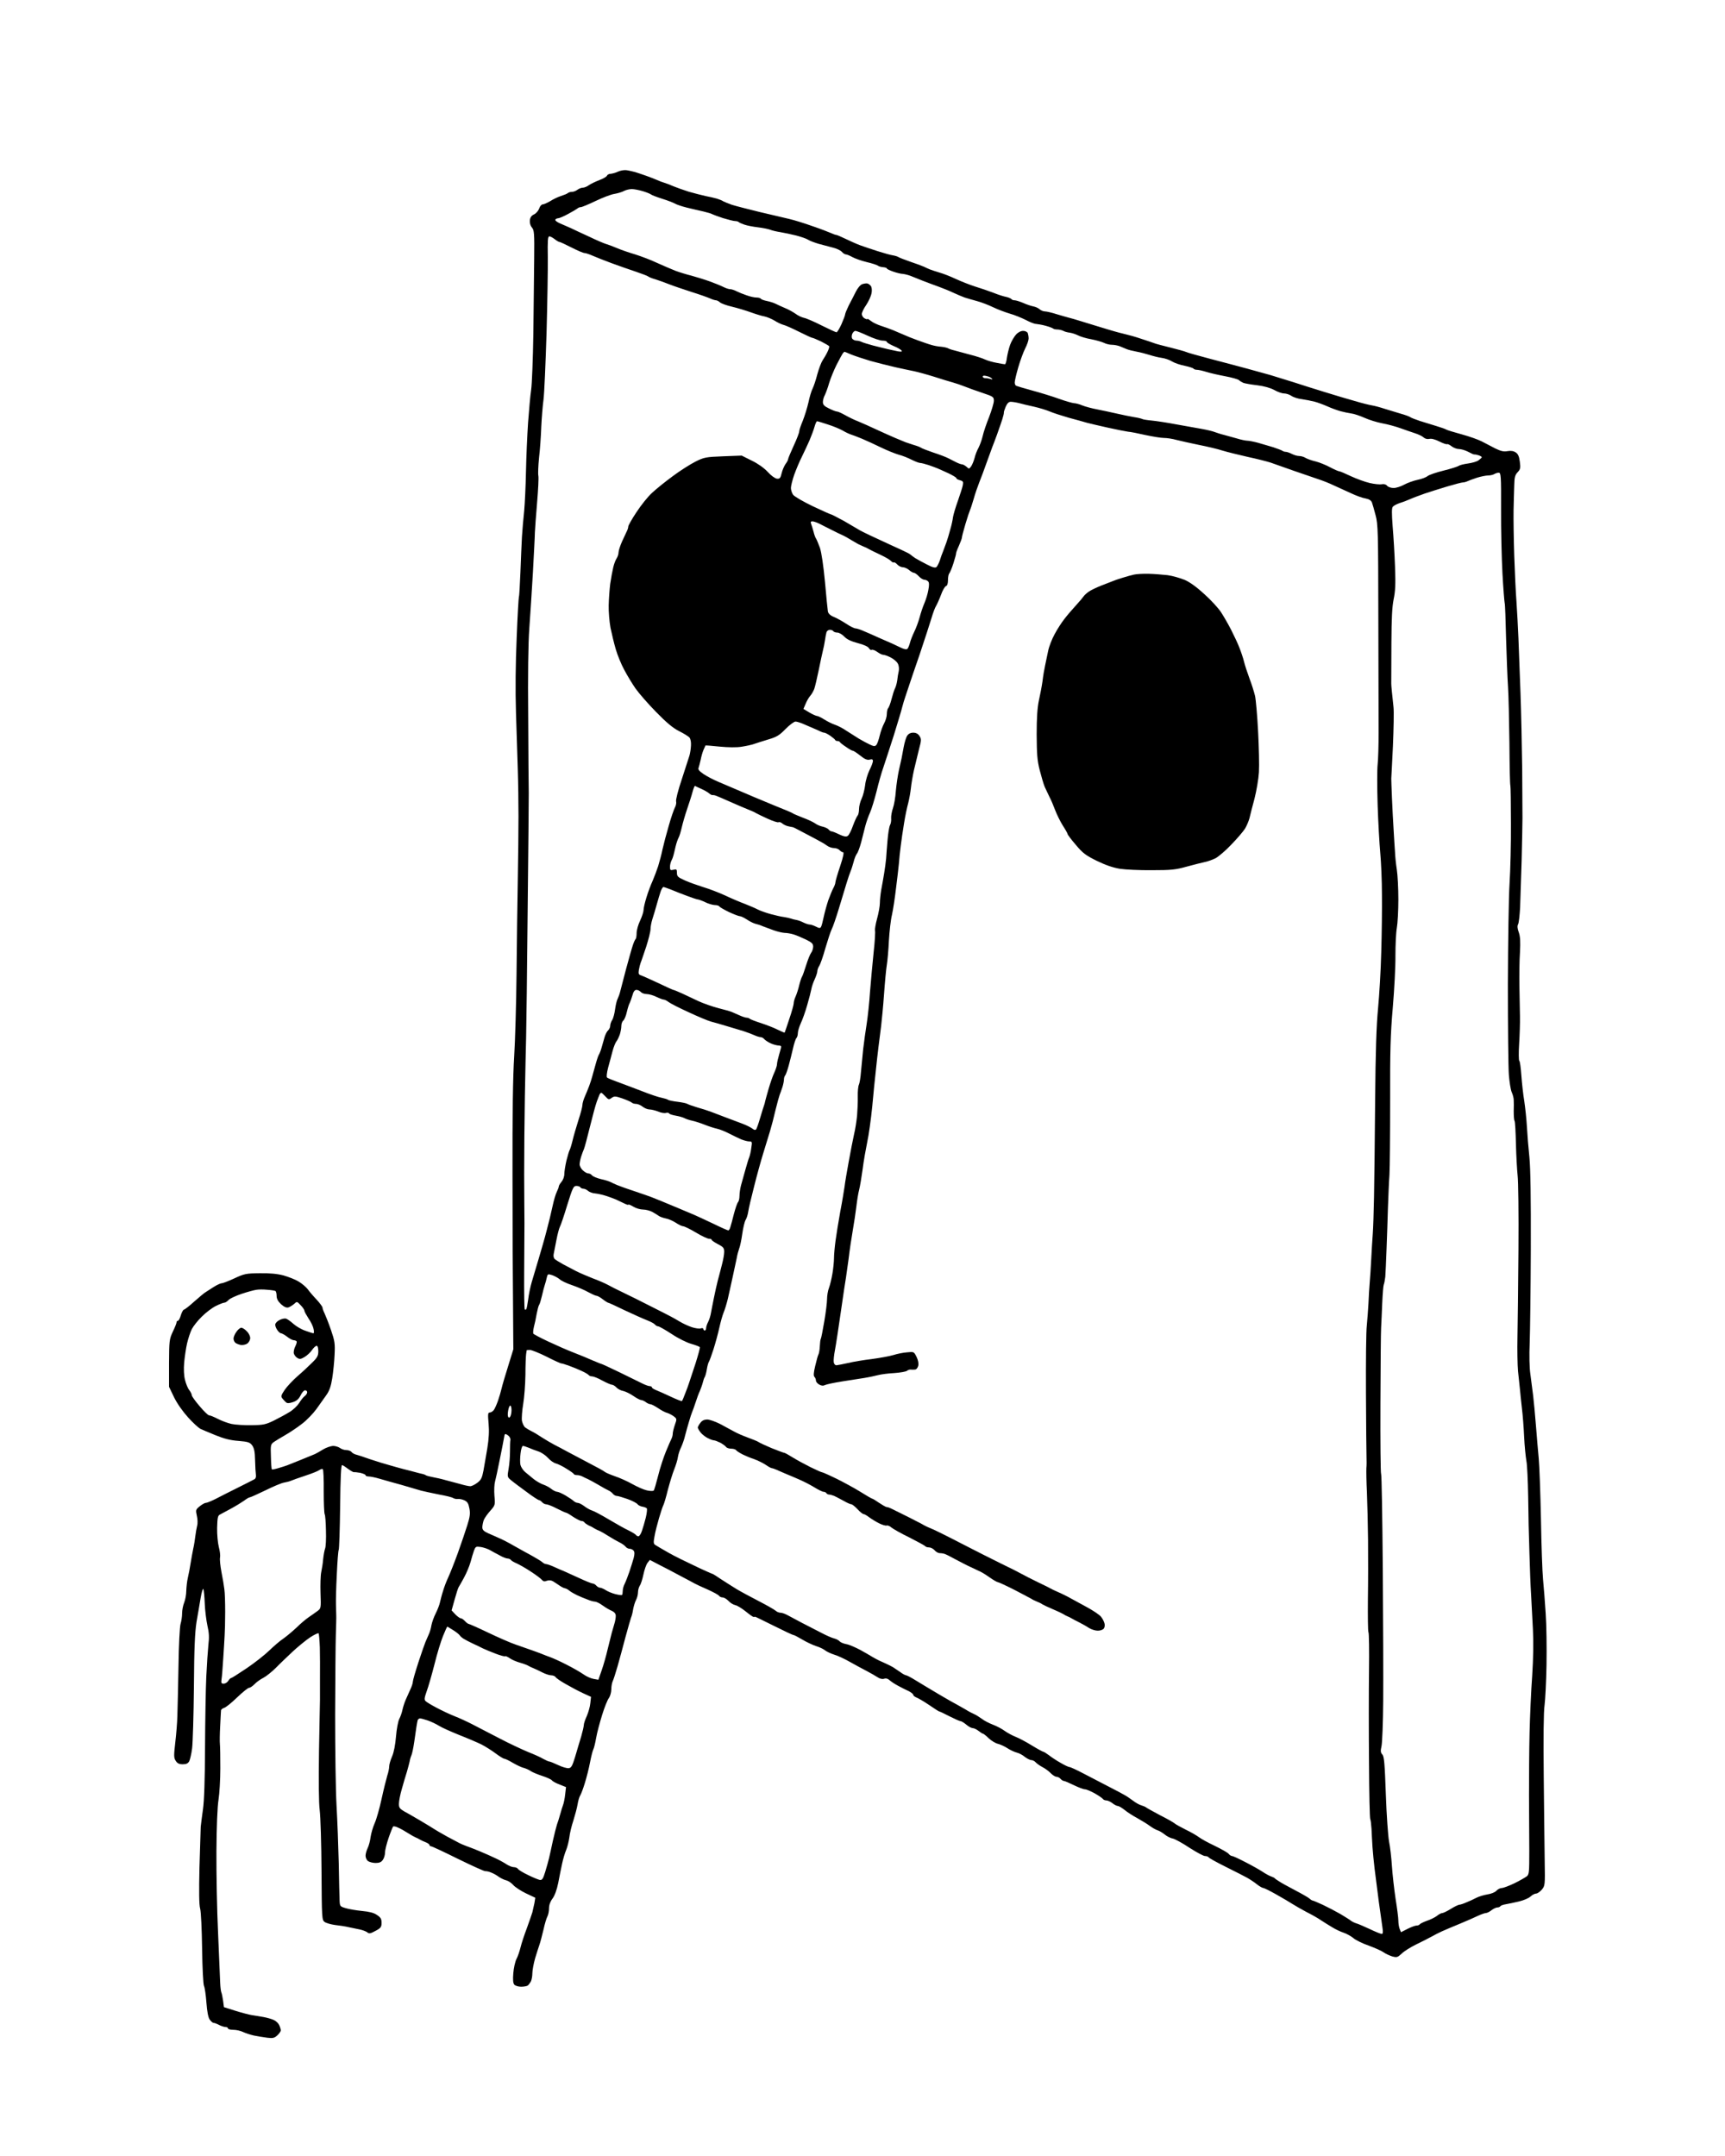 <?xml version="1.0" standalone="no"?>
<!DOCTYPE svg PUBLIC "-//W3C//DTD SVG 20010904//EN"
 "http://www.w3.org/TR/2001/REC-SVG-20010904/DTD/svg10.dtd">
<svg version="1.0" xmlns="http://www.w3.org/2000/svg"
 width="1241pt" height="1551pt" viewBox="0 0 1241 1551"
 preserveAspectRatio="xMidYMid meet">
<g transform="translate(0,1551) scale(0.1,-0.1)"
fill="#000000" stroke="none">
<g>
<path d="M4505 14286 c-16 2 -43 -3 -60 -11 -16 -8 -40 -14 -51 -15 -12 0 -24
-6 -27 -13 -3 -8 -27 -22 -54 -32 -26 -10 -60 -26 -75 -36 -14 -11 -35 -19
-45 -19 -11 0 -28 -7 -39 -15 -10 -8 -28 -15 -39 -15 -12 0 -25 -4 -30 -9 -6
-5 -28 -14 -50 -21 -22 -7 -57 -24 -77 -37 -21 -12 -45 -23 -53 -23 -9 0 -21
-13 -26 -30 -6 -16 -23 -36 -37 -42 -19 -9 -28 -22 -30 -43 -2 -19 4 -39 15
-52 16 -18 18 -41 16 -224 -1 -112 -4 -355 -6 -539 -3 -184 -10 -366 -16 -405
-6 -38 -15 -144 -22 -235 -6 -91 -13 -248 -15 -350 -2 -102 -8 -230 -13 -285
-6 -55 -13 -138 -16 -185 -2 -47 -8 -161 -11 -255 -4 -93 -8 -173 -11 -178 -2
-4 -10 -136 -16 -295 -8 -181 -10 -379 -5 -537 4 -137 10 -322 13 -410 3 -88
5 -239 5 -335 0 -96 -2 -303 -5 -460 -3 -157 -7 -460 -9 -675 -2 -214 -10
-482 -17 -595 -9 -139 -13 -414 -12 -855 0 -357 2 -785 4 -950 l2 -300 -37
-120 c-21 -66 -42 -138 -47 -160 -5 -22 -17 -63 -27 -92 -10 -28 -24 -59 -31
-67 -8 -9 -20 -16 -28 -16 -13 0 -14 -13 -8 -79 5 -55 2 -108 -9 -177 -9 -55
-22 -127 -28 -162 -10 -52 -17 -67 -44 -87 -18 -14 -41 -25 -51 -25 -10 0 -43
7 -73 16 -30 8 -77 21 -105 28 -27 8 -68 17 -90 21 -22 4 -44 10 -50 13 -5 4
-14 7 -20 9 -5 1 -19 4 -30 7 -11 3 -38 10 -60 16 -22 6 -47 12 -55 14 -8 2
-49 13 -90 25 -41 11 -109 32 -150 46 -41 15 -85 29 -97 32 -12 3 -28 11 -34
19 -6 8 -23 14 -38 14 -14 0 -35 7 -45 15 -11 8 -34 15 -50 15 -17 -1 -49 -12
-71 -25 -22 -14 -49 -29 -60 -34 -11 -5 -56 -23 -100 -41 -44 -18 -89 -36
-100 -40 -11 -4 -39 -13 -63 -20 -23 -7 -44 -11 -46 -9 -3 2 -6 44 -7 92 -3
82 -2 88 21 105 13 9 51 32 84 51 33 19 87 55 120 81 33 25 79 73 103 106 23
32 55 78 71 100 22 31 33 63 42 120 7 44 15 120 17 170 4 81 1 99 -26 178 -17
49 -38 102 -46 119 -8 16 -15 35 -15 42 0 6 -19 32 -42 57 -24 25 -53 59 -65
76 -13 16 -42 41 -66 55 -23 14 -72 33 -107 43 -45 12 -98 17 -171 16 -100 -1
-112 -4 -183 -37 -41 -19 -82 -35 -91 -35 -8 0 -34 -12 -58 -27 -23 -15 -50
-32 -59 -38 -9 -5 -46 -36 -81 -67 -35 -32 -69 -58 -74 -58 -5 0 -15 -18 -22
-40 -6 -22 -16 -40 -21 -40 -6 0 -10 -5 -10 -12 0 -6 -12 -36 -27 -67 -25 -54
-26 -63 -27 -226 l0 -170 36 -75 c22 -45 63 -103 101 -145 35 -39 75 -75 88
-82 13 -6 62 -27 109 -46 61 -25 108 -37 165 -41 70 -6 82 -10 99 -32 14 -20
20 -45 21 -107 1 -45 4 -93 6 -106 2 -14 -2 -27 -11 -31 -8 -5 -62 -32 -120
-61 -58 -29 -130 -65 -160 -81 -30 -15 -62 -28 -70 -28 -8 0 -28 -12 -44 -25
-28 -23 -29 -26 -20 -67 6 -24 7 -57 2 -73 -4 -17 -10 -50 -13 -75 -3 -25 -9
-65 -15 -90 -5 -25 -14 -72 -19 -105 -5 -33 -14 -80 -20 -105 -6 -25 -10 -67
-11 -93 0 -26 -7 -64 -15 -84 -8 -19 -15 -54 -15 -77 0 -23 -5 -57 -11 -76 -6
-20 -13 -152 -15 -305 -3 -148 -6 -308 -8 -355 -1 -47 -8 -134 -15 -193 -11
-96 -11 -110 3 -132 12 -19 25 -25 51 -25 25 0 37 6 46 21 6 12 16 54 21 93 5
39 11 238 13 441 2 288 7 392 19 470 10 55 23 134 30 175 7 41 16 68 19 60 4
-8 8 -55 10 -105 2 -49 11 -120 19 -157 12 -52 14 -85 7 -140 -4 -40 -11 -143
-15 -228 -4 -85 -8 -315 -9 -510 -1 -231 -6 -386 -15 -445 -7 -49 -14 -106
-16 -125 -1 -19 -5 -150 -9 -291 -4 -175 -3 -270 5 -298 6 -22 12 -151 14
-289 2 -143 8 -257 14 -268 5 -10 13 -64 17 -119 5 -66 13 -107 24 -122 9 -12
21 -23 27 -23 7 0 25 -7 40 -15 16 -8 37 -15 47 -15 9 0 17 -4 17 -10 0 -5 17
-10 38 -10 22 0 52 -7 69 -15 17 -8 52 -20 79 -26 27 -5 71 -13 97 -16 41 -5
51 -2 72 17 14 13 25 29 25 36 0 7 -5 24 -11 37 -6 14 -23 30 -38 37 -14 7
-48 17 -76 22 -27 5 -66 11 -85 14 -19 3 -72 17 -117 31 l-82 26 -6 46 c-4 25
-9 53 -13 61 -3 8 -7 38 -8 67 -1 29 -8 188 -15 355 -8 167 -13 434 -12 593 1
173 7 322 15 370 7 44 13 145 13 225 0 80 -1 159 -3 175 -2 17 -1 75 2 130 3
55 5 105 6 112 0 6 10 15 23 19 12 3 54 37 93 75 40 38 78 69 86 69 8 0 25 12
39 26 13 14 42 35 64 46 21 11 62 44 90 72 27 28 82 80 120 116 39 36 95 82
125 102 30 20 58 33 62 30 3 -4 7 -50 9 -102 1 -52 2 -151 1 -220 0 -69 0
-138 0 -155 -1 -16 -3 -183 -7 -370 -3 -220 -2 -370 5 -425 6 -47 12 -243 13
-437 2 -339 3 -353 22 -367 11 -8 45 -18 75 -22 30 -3 75 -10 100 -16 25 -5
62 -13 82 -17 21 -5 44 -14 52 -21 12 -10 23 -7 58 12 38 20 43 28 43 58 0 28
-6 38 -33 56 -22 16 -56 24 -108 29 -41 4 -94 13 -117 20 -41 12 -42 14 -44
56 -1 24 -4 145 -6 269 -3 124 -10 311 -16 415 -6 105 -10 397 -10 650 1 253
3 512 5 575 2 63 4 127 3 143 0 15 -1 48 -2 75 -1 26 1 123 6 216 4 92 10 173
14 179 3 5 8 145 10 311 2 211 7 300 14 298 6 -1 26 -14 44 -28 18 -13 37 -24
41 -23 5 1 26 -1 47 -5 20 -5 37 -12 37 -17 0 -5 10 -9 23 -9 12 0 47 -7 77
-16 30 -9 102 -29 160 -45 58 -17 121 -35 140 -41 19 -5 76 -17 125 -27 50 -9
97 -20 105 -26 8 -5 23 -8 33 -7 10 2 31 -2 47 -9 23 -11 30 -22 37 -59 7 -36
4 -60 -15 -120 -13 -41 -43 -131 -68 -200 -25 -69 -56 -147 -69 -175 -13 -27
-30 -72 -38 -100 -9 -27 -18 -64 -22 -81 -3 -16 -17 -52 -30 -78 -14 -27 -27
-65 -31 -85 -3 -20 -11 -49 -19 -66 -7 -16 -18 -41 -24 -55 -6 -14 -29 -80
-51 -147 -22 -68 -40 -130 -40 -140 0 -9 -8 -35 -19 -57 -10 -23 -25 -57 -34
-76 -8 -19 -18 -51 -22 -70 -4 -19 -14 -48 -23 -65 -8 -16 -19 -73 -23 -125
-5 -59 -15 -113 -28 -143 -12 -27 -21 -59 -21 -72 0 -14 -6 -44 -14 -67 -7
-24 -26 -99 -41 -168 -15 -69 -37 -147 -50 -175 -12 -27 -25 -72 -29 -99 -3
-27 -13 -63 -21 -79 -8 -17 -15 -41 -15 -55 0 -14 8 -31 17 -38 10 -7 35 -14
55 -14 27 0 41 6 52 22 9 12 16 36 16 53 0 18 12 65 26 106 14 41 29 77 32 81
4 4 21 0 37 -8 17 -7 48 -25 70 -39 22 -14 47 -28 55 -31 8 -3 22 -10 30 -15
8 -5 27 -14 43 -20 15 -6 27 -15 27 -20 0 -5 5 -9 11 -9 7 0 94 -41 195 -91
100 -49 188 -89 196 -88 7 1 26 -3 42 -10 16 -6 41 -20 55 -31 15 -10 39 -22
54 -25 15 -4 37 -19 50 -34 12 -14 53 -41 90 -59 l68 -32 -6 -38 c-4 -20 -11
-50 -15 -67 -5 -16 -23 -68 -40 -115 -18 -47 -38 -108 -45 -137 -7 -28 -20
-67 -30 -85 -9 -18 -19 -63 -22 -100 -4 -47 -2 -72 7 -83 7 -8 28 -15 49 -15
20 0 41 4 47 8 6 4 16 17 23 29 6 12 11 39 11 60 0 20 9 69 20 108 12 38 26
84 32 100 6 17 18 64 28 105 9 42 22 85 29 97 6 12 11 38 11 58 0 23 9 48 25
69 15 20 31 62 41 112 8 43 21 106 28 139 7 33 20 77 29 98 9 21 19 62 23 90
3 29 16 84 29 122 12 39 26 90 30 115 4 25 12 54 19 65 7 11 22 52 34 91 12
39 29 105 37 148 8 42 19 85 24 94 5 10 14 47 20 82 6 36 26 110 43 165 17 55
39 110 49 122 9 13 17 41 17 62 0 22 5 48 10 58 5 10 21 59 35 108 14 50 40
144 57 210 18 66 36 129 40 140 5 11 12 38 15 60 4 21 13 52 21 67 8 15 14 40
14 55 0 16 6 37 13 48 8 11 19 47 26 80 7 34 20 71 29 83 l17 22 65 -34 c36
-18 105 -54 153 -80 48 -25 96 -51 105 -56 9 -5 51 -25 93 -43 42 -19 79 -39
83 -46 4 -6 15 -11 25 -11 10 0 28 -11 41 -24 12 -14 35 -28 49 -31 15 -3 49
-24 75 -45 27 -22 52 -40 57 -40 5 0 10 0 12 1 1 1 61 -29 134 -65 72 -36 135
-66 141 -66 5 0 34 -15 64 -33 30 -18 75 -39 99 -47 24 -7 53 -21 64 -30 11
-9 40 -23 65 -31 25 -7 77 -31 115 -53 39 -22 93 -51 120 -65 28 -15 62 -34
77 -44 17 -12 35 -16 48 -12 14 5 28 1 42 -12 11 -10 39 -28 62 -40 22 -12 56
-29 74 -37 17 -9 32 -21 32 -26 0 -6 11 -15 24 -20 13 -5 54 -29 91 -54 36
-25 69 -46 72 -46 4 0 37 -16 74 -35 38 -19 73 -35 80 -35 6 0 24 -11 41 -25
16 -14 37 -25 46 -25 9 0 28 -9 42 -20 14 -11 28 -20 32 -20 4 0 23 -15 42
-34 20 -18 50 -36 66 -39 16 -4 47 -18 67 -31 21 -14 52 -28 68 -32 17 -4 43
-18 58 -31 16 -12 37 -23 47 -23 9 0 23 -7 31 -16 7 -8 29 -24 48 -34 20 -10
47 -30 60 -44 14 -14 32 -26 42 -26 9 0 22 -7 29 -15 7 -8 18 -15 24 -15 6 0
38 -14 71 -30 33 -16 69 -30 80 -30 11 0 43 -14 72 -30 28 -16 54 -34 58 -40
3 -5 14 -10 24 -10 10 0 30 -9 44 -20 14 -11 31 -20 39 -20 7 0 29 -13 48 -28
19 -16 61 -43 93 -60 32 -18 73 -43 90 -56 18 -13 42 -27 55 -31 12 -3 34 -17
50 -29 15 -13 41 -27 59 -30 17 -4 72 -34 121 -67 50 -32 100 -59 111 -59 11
0 22 -4 26 -9 3 -6 58 -36 122 -68 64 -32 133 -67 153 -78 20 -11 52 -32 72
-48 19 -15 40 -27 47 -27 6 0 48 -21 94 -47 45 -25 98 -57 117 -69 19 -12 64
-38 100 -57 36 -18 82 -44 102 -58 20 -13 56 -36 80 -50 24 -15 61 -33 83 -40
22 -7 54 -25 71 -39 16 -14 66 -39 110 -54 43 -16 92 -37 107 -48 15 -11 44
-24 63 -30 33 -9 39 -7 68 20 17 17 65 47 106 67 41 20 91 45 110 56 19 11 53
28 75 38 22 10 81 35 130 55 50 21 108 46 130 57 22 10 47 19 55 19 8 0 26 9
40 20 14 11 33 20 42 20 9 0 19 4 22 9 3 5 20 11 38 14 18 3 61 12 95 20 34 8
72 24 84 36 13 12 31 21 40 21 9 0 28 13 41 28 23 28 24 32 21 203 -1 96 -5
372 -7 614 -3 271 -1 467 6 510 5 39 12 169 14 290 2 121 0 288 -6 370 -5 83
-14 193 -19 245 -5 52 -12 248 -15 435 -4 187 -11 383 -16 435 -5 52 -14 158
-20 235 -6 77 -15 174 -20 215 -5 41 -14 111 -20 155 -7 47 -9 139 -5 225 3
80 7 386 8 680 1 361 -2 574 -10 655 -7 66 -15 165 -18 220 -3 55 -12 138 -19
185 -8 47 -17 130 -21 185 -4 55 -10 102 -15 105 -4 3 -5 57 -1 120 4 63 7
153 6 200 -1 47 -3 146 -4 220 -1 74 0 182 4 240 4 79 2 115 -9 145 -10 27
-11 46 -4 58 5 10 11 64 14 120 2 56 7 208 11 337 3 129 6 267 6 305 0 39 -1
198 -2 355 -2 157 -7 400 -12 540 -5 140 -12 320 -15 400 -3 80 -10 197 -14
260 -5 63 -12 212 -16 330 -4 118 -6 267 -5 330 1 63 4 145 5 182 1 54 6 72
24 91 20 21 22 31 16 76 -5 39 -13 56 -30 67 -15 10 -34 13 -58 9 -27 -5 -47
-1 -88 19 -29 15 -73 38 -98 51 -25 13 -90 36 -145 51 -55 15 -104 30 -110 34
-5 4 -37 15 -70 25 -33 10 -87 27 -120 37 -33 11 -64 23 -70 28 -5 4 -37 16
-70 25 -33 10 -85 26 -115 35 -30 10 -71 21 -90 24 -19 3 -75 17 -125 32 -49
14 -146 42 -215 64 -69 21 -170 53 -225 71 -55 17 -129 40 -165 51 -36 10
-112 31 -170 47 -58 16 -177 47 -264 70 -87 23 -166 45 -175 50 -9 4 -59 18
-111 31 -52 13 -104 26 -115 31 -11 4 -54 19 -95 32 -41 14 -91 28 -110 32
-19 4 -80 20 -135 37 -55 17 -136 41 -180 55 -44 14 -87 26 -96 28 -9 2 -46
13 -84 24 -37 12 -76 21 -88 21 -11 0 -28 7 -37 15 -10 9 -30 18 -46 21 -16 3
-49 14 -73 25 -24 10 -52 19 -62 19 -10 0 -20 4 -23 9 -3 4 -19 11 -36 15 -17
3 -59 16 -93 30 -34 13 -93 33 -132 45 -38 12 -101 37 -140 55 -38 18 -90 38
-115 45 -25 7 -56 18 -70 23 -14 6 -33 14 -42 19 -10 5 -53 21 -95 35 -43 15
-82 30 -88 34 -5 4 -23 10 -40 13 -16 2 -66 16 -110 30 -44 14 -100 33 -125
42 -25 9 -72 30 -105 46 -33 16 -64 29 -68 29 -5 0 -23 6 -40 14 -18 8 -78 31
-134 50 -56 20 -130 43 -165 51 -35 8 -130 31 -213 50 -82 20 -172 43 -200 52
-27 10 -55 21 -62 25 -6 5 -26 13 -45 19 -18 5 -55 14 -83 19 -27 6 -81 20
-120 31 -38 12 -88 30 -110 39 -22 10 -51 21 -65 25 -14 4 -38 13 -55 21 -16
7 -50 20 -75 29 -25 9 -61 21 -80 27 -19 5 -48 12 -65 14z m40 -136 c17 0 52
-7 79 -15 27 -8 54 -19 60 -24 6 -5 43 -19 81 -31 39 -12 79 -28 90 -34 11 -7
49 -20 85 -29 36 -9 90 -21 120 -28 30 -7 60 -16 65 -20 6 -3 40 -16 77 -28
37 -11 76 -21 86 -21 10 0 22 -3 26 -7 3 -4 22 -12 42 -19 20 -7 63 -15 97
-19 34 -4 73 -12 87 -17 14 -6 48 -14 75 -18 28 -5 78 -15 113 -24 34 -9 73
-22 85 -30 12 -8 47 -21 77 -30 30 -8 76 -20 102 -27 26 -6 55 -20 64 -30 9
-11 23 -19 30 -19 7 0 28 -9 46 -19 18 -10 65 -27 103 -36 39 -9 75 -21 81
-26 6 -5 23 -10 38 -11 14 -1 26 -5 26 -9 0 -4 21 -14 47 -23 26 -9 56 -16 67
-16 12 -1 37 -7 56 -14 19 -8 60 -24 90 -36 30 -12 80 -30 110 -41 30 -11 78
-30 105 -43 28 -13 66 -29 85 -36 19 -6 60 -18 90 -26 30 -8 82 -28 115 -44
33 -16 87 -36 120 -46 33 -9 84 -30 114 -45 30 -16 63 -29 75 -29 12 -1 42 -6
68 -13 26 -7 50 -16 54 -20 4 -4 18 -7 31 -7 14 0 33 -5 43 -10 10 -6 31 -11
47 -13 15 -2 42 -11 58 -19 17 -9 59 -22 95 -28 36 -7 77 -19 92 -26 15 -8 41
-14 57 -14 17 0 43 -5 58 -11 15 -6 37 -15 48 -20 11 -5 43 -13 70 -18 28 -5
70 -16 95 -24 25 -8 64 -18 87 -21 24 -3 58 -15 75 -26 18 -11 59 -25 91 -31
32 -7 60 -16 63 -20 3 -5 14 -9 26 -9 11 0 41 -7 67 -15 25 -8 86 -22 134 -31
49 -9 94 -22 100 -28 7 -7 21 -15 32 -20 11 -4 55 -12 99 -17 50 -6 95 -19
123 -34 24 -14 56 -25 71 -25 15 0 39 -8 52 -17 14 -10 47 -21 75 -24 27 -4
69 -12 92 -18 23 -6 66 -22 95 -35 29 -13 71 -28 93 -34 22 -6 56 -13 76 -16
20 -2 63 -17 95 -31 33 -15 91 -33 129 -40 39 -7 97 -23 130 -35 33 -12 80
-28 104 -36 25 -8 53 -21 62 -30 11 -10 27 -14 42 -11 14 4 41 -3 71 -18 27
-14 52 -22 56 -20 4 3 19 -4 33 -15 14 -11 38 -20 54 -20 15 0 45 -9 66 -20
20 -11 40 -20 44 -19 5 1 18 -2 31 -6 12 -4 22 -10 22 -14 0 -3 -11 -13 -23
-22 -12 -9 -47 -19 -77 -23 -30 -4 -60 -12 -66 -17 -7 -5 -56 -21 -109 -34
-53 -13 -105 -31 -114 -39 -9 -8 -41 -21 -71 -27 -30 -6 -74 -22 -98 -35 -23
-13 -58 -24 -76 -24 -19 0 -39 7 -47 16 -8 10 -22 14 -38 11 -14 -3 -54 1 -88
9 -34 8 -94 30 -135 49 -40 19 -77 35 -83 35 -6 0 -36 13 -66 29 -30 16 -76
35 -104 42 -27 6 -60 18 -72 25 -12 8 -33 14 -47 14 -13 0 -37 7 -52 15 -16 8
-36 15 -44 15 -9 0 -20 4 -25 8 -6 4 -35 15 -65 25 -30 9 -79 23 -109 32 -30
8 -65 15 -77 15 -12 0 -46 7 -75 16 -30 8 -72 20 -94 26 -22 5 -51 15 -65 20
-14 6 -56 16 -95 23 -38 7 -122 22 -185 33 -63 12 -142 24 -174 27 -33 3 -64
8 -68 11 -5 3 -33 10 -61 14 -29 5 -83 16 -122 25 -38 9 -101 22 -140 30 -38
7 -87 20 -109 29 -21 9 -48 16 -60 16 -11 1 -59 14 -106 31 -47 17 -134 44
-194 60 -59 16 -112 32 -117 35 -5 3 -9 13 -9 23 0 11 11 59 25 107 14 49 37
111 50 137 14 27 25 59 25 72 0 13 -3 30 -6 39 -4 9 -18 16 -33 16 -17 0 -37
-10 -52 -27 -14 -16 -33 -48 -42 -73 -9 -25 -19 -66 -23 -92 -3 -27 -10 -48
-14 -48 -4 0 -31 4 -59 10 -29 5 -67 16 -84 24 -18 9 -68 25 -112 36 -44 12
-94 25 -111 30 -18 4 -37 11 -44 15 -7 4 -29 9 -49 11 -20 1 -52 7 -71 13 -19
5 -64 21 -100 34 -36 13 -81 31 -100 40 -19 8 -53 23 -75 32 -22 9 -61 23 -86
31 -25 8 -58 23 -73 35 -14 11 -26 18 -26 14 0 -3 -9 -1 -20 5 -11 6 -20 20
-20 31 0 11 14 41 32 66 17 26 34 63 38 83 4 23 2 43 -5 53 -6 8 -17 16 -25
18 -8 2 -25 -1 -37 -5 -13 -4 -33 -28 -46 -54 -13 -26 -36 -71 -51 -99 -14
-29 -26 -58 -26 -64 0 -6 -12 -38 -26 -70 -15 -33 -31 -59 -36 -59 -5 0 -53
22 -107 49 -53 27 -111 52 -128 55 -17 4 -44 17 -61 30 -17 12 -51 31 -74 40
-24 10 -54 24 -68 31 -14 7 -42 16 -63 20 -20 4 -40 11 -43 16 -3 5 -17 9 -32
9 -15 0 -47 7 -71 16 -24 8 -56 21 -72 29 -15 8 -36 15 -46 15 -10 0 -31 7
-47 15 -17 9 -62 27 -100 41 -39 14 -98 32 -131 41 -33 8 -85 24 -115 35 -30
12 -91 38 -135 58 -44 21 -114 47 -155 60 -41 12 -100 32 -130 45 -30 13 -66
26 -80 30 -14 4 -68 27 -120 52 -52 24 -113 52 -135 63 -22 10 -57 25 -78 34
-21 9 -35 21 -32 26 3 6 13 10 20 10 8 0 41 14 72 31 32 17 62 35 68 40 5 5
15 9 23 9 8 0 56 20 106 44 50 24 110 47 134 51 24 4 56 13 70 21 15 8 41 14
57 14z m-593 -340 c7 0 24 -9 38 -20 14 -11 29 -20 34 -20 5 0 44 -18 87 -40
43 -22 85 -40 94 -40 9 0 35 -9 58 -19 23 -10 85 -35 137 -54 52 -19 131 -47
174 -61 44 -15 84 -30 90 -35 6 -5 29 -14 51 -20 22 -7 67 -23 100 -36 33 -13
105 -37 160 -55 55 -17 114 -38 132 -46 17 -8 37 -14 44 -14 7 0 20 -7 29 -15
9 -8 47 -22 86 -31 38 -9 98 -27 134 -40 36 -13 81 -27 100 -30 19 -4 52 -18
72 -30 20 -13 48 -26 62 -30 15 -3 66 -26 114 -50 48 -24 91 -44 96 -44 5 0
33 -12 63 -26 29 -15 55 -30 58 -34 3 -4 -3 -23 -12 -41 -9 -19 -25 -46 -35
-61 -10 -15 -27 -60 -38 -100 -10 -40 -26 -87 -34 -103 -9 -17 -22 -62 -30
-100 -9 -39 -27 -97 -40 -130 -14 -33 -26 -68 -26 -77 0 -10 -18 -57 -40 -104
-22 -48 -40 -91 -40 -96 0 -6 -8 -22 -19 -36 -10 -15 -23 -45 -28 -67 -8 -34
-13 -40 -34 -38 -14 2 -42 22 -66 49 -26 28 -71 60 -115 81 l-72 36 -133 -5
c-126 -5 -137 -7 -201 -39 -37 -19 -110 -65 -162 -104 -52 -38 -119 -92 -149
-120 -30 -27 -80 -90 -112 -139 -33 -49 -59 -96 -59 -103 0 -7 -4 -21 -9 -31
-4 -9 -20 -43 -35 -75 -14 -31 -26 -68 -26 -80 0 -12 -6 -31 -13 -42 -8 -11
-19 -40 -25 -65 -6 -25 -16 -79 -22 -120 -5 -41 -10 -111 -11 -155 -1 -44 5
-116 13 -160 9 -44 26 -114 38 -155 12 -41 39 -108 61 -148 21 -40 58 -101 81
-134 24 -34 90 -110 148 -169 75 -77 122 -116 166 -138 34 -17 68 -38 75 -47
7 -9 12 -34 10 -57 -1 -23 -6 -55 -11 -72 -5 -16 -30 -93 -55 -170 -26 -76
-44 -148 -41 -159 3 -11 -1 -31 -9 -45 -7 -14 -28 -73 -44 -131 -17 -58 -37
-134 -45 -170 -7 -36 -22 -90 -31 -120 -10 -30 -28 -78 -40 -106 -13 -28 -33
-81 -44 -118 -12 -38 -21 -78 -21 -91 0 -13 -11 -47 -25 -77 -14 -29 -25 -69
-25 -89 0 -20 -3 -39 -7 -43 -4 -3 -13 -23 -20 -44 -7 -20 -29 -98 -49 -172
-19 -74 -39 -149 -43 -165 -4 -17 -13 -39 -18 -50 -6 -11 -14 -45 -18 -75 -4
-30 -13 -65 -21 -77 -8 -12 -14 -31 -14 -41 0 -11 -7 -25 -14 -32 -8 -6 -20
-28 -26 -48 -6 -20 -16 -55 -22 -77 -6 -22 -15 -44 -19 -50 -4 -5 -15 -37 -24
-70 -9 -33 -20 -73 -25 -90 -4 -16 -14 -46 -21 -65 -7 -19 -21 -53 -31 -76
-10 -22 -18 -50 -18 -62 0 -12 -13 -62 -29 -110 -15 -48 -34 -112 -41 -142 -7
-30 -17 -62 -21 -70 -5 -8 -15 -43 -24 -78 -8 -35 -15 -78 -15 -96 0 -19 -9
-43 -20 -56 -11 -13 -20 -28 -20 -34 0 -6 -7 -23 -14 -38 -8 -15 -22 -62 -31
-105 -9 -43 -28 -121 -42 -173 -13 -52 -40 -144 -58 -205 -18 -60 -41 -136
-50 -168 -9 -31 -21 -87 -25 -123 -5 -36 -11 -68 -14 -71 -3 -4 -8 -4 -11 -1
-3 3 -5 122 -4 264 1 143 2 302 2 354 -1 52 -1 212 -2 355 0 143 2 395 5 560
3 165 7 356 9 425 2 69 7 476 11 905 5 429 8 812 8 850 -1 39 -3 284 -4 545
-3 302 0 535 8 640 7 91 18 273 26 405 7 132 14 260 14 285 1 25 8 122 16 215
8 94 12 180 9 193 -3 13 -1 71 5 130 7 59 14 159 16 222 3 63 10 151 16 195 6
44 15 260 22 480 6 220 10 466 9 548 -2 116 0 147 11 147z m2202 -680 c8 0 48
-16 89 -35 41 -19 89 -35 106 -35 17 0 31 -4 31 -9 0 -5 22 -18 49 -30 28 -11
53 -26 57 -33 5 -8 -2 -9 -27 -5 -19 4 -52 11 -74 16 -22 5 -69 17 -105 26
-36 10 -73 21 -82 26 -10 5 -26 9 -37 9 -10 0 -23 6 -29 13 -6 7 -6 21 -1 35
5 12 15 22 23 22z m-79 -150 c2 0 24 -9 49 -20 25 -10 88 -31 138 -46 51 -14
131 -34 178 -45 47 -10 108 -24 136 -29 28 -6 94 -24 145 -40 52 -17 112 -35
134 -41 22 -6 60 -19 85 -29 25 -10 82 -31 128 -46 78 -26 82 -29 82 -57 0
-16 -16 -68 -34 -116 -19 -47 -40 -108 -46 -136 -6 -27 -20 -65 -30 -85 -11
-19 -24 -53 -29 -75 -6 -22 -17 -49 -25 -60 -14 -19 -15 -19 -33 -2 -11 9 -25
17 -32 17 -7 0 -26 7 -42 15 -16 8 -42 21 -57 29 -15 8 -64 27 -108 41 -43 15
-83 30 -89 35 -5 4 -28 13 -50 19 -22 7 -49 16 -60 20 -11 5 -45 19 -75 31
-30 13 -91 40 -136 61 -45 21 -103 47 -130 58 -27 10 -69 31 -94 45 -25 14
-51 26 -59 26 -8 0 -33 10 -57 22 -34 16 -44 27 -44 46 0 13 6 36 14 50 7 15
22 54 31 87 10 33 34 92 53 130 20 39 40 76 45 83 5 6 11 12 12 12z m1023
-175 c15 -3 32 -11 37 -17 7 -8 4 -9 -8 -4 -10 3 -27 6 -38 6 -10 0 -19 5 -19
11 0 7 10 9 28 4z m173 -185 c12 0 38 -4 58 -9 20 -6 69 -17 109 -26 40 -9 92
-25 115 -35 23 -10 85 -30 137 -45 52 -14 111 -30 130 -36 19 -5 87 -21 150
-35 63 -14 129 -27 145 -29 17 -1 73 -12 125 -24 52 -11 112 -21 133 -21 22 0
62 -6 90 -14 29 -7 102 -24 162 -36 61 -12 137 -30 170 -41 33 -10 114 -30
180 -45 66 -14 140 -33 165 -41 25 -9 101 -36 170 -60 69 -24 148 -51 175 -60
28 -9 77 -28 110 -44 33 -15 89 -41 125 -57 36 -17 82 -34 103 -37 26 -5 41
-14 47 -29 4 -11 16 -52 26 -91 18 -65 19 -119 20 -735 1 -366 2 -739 2 -830
0 -91 -3 -194 -7 -229 -4 -36 -4 -167 0 -291 4 -124 13 -280 19 -346 6 -65 12
-200 12 -299 1 -99 -1 -285 -5 -413 -3 -129 -14 -311 -23 -405 -12 -126 -18
-305 -21 -667 -2 -272 -6 -583 -8 -690 -2 -107 -6 -226 -9 -265 -3 -38 -8
-119 -11 -180 -3 -60 -8 -137 -11 -170 -3 -33 -7 -100 -9 -150 -3 -49 -8 -121
-12 -160 -5 -38 -7 -257 -6 -485 1 -228 3 -435 4 -460 1 -25 1 -61 -1 -80 -1
-19 0 -98 4 -175 3 -77 7 -230 8 -340 1 -110 1 -302 -1 -427 -1 -125 0 -232 4
-238 4 -6 6 -131 4 -278 -2 -147 -2 -445 0 -662 1 -217 5 -399 9 -405 3 -5 7
-37 9 -70 1 -33 5 -91 7 -130 3 -38 9 -108 15 -155 6 -47 19 -152 30 -235 12
-82 24 -169 27 -192 5 -32 3 -43 -6 -43 -7 0 -45 15 -84 34 -39 18 -82 37 -96
41 -14 4 -32 13 -40 19 -8 7 -42 28 -75 48 -33 19 -90 49 -128 67 -37 17 -70
31 -74 31 -3 0 -14 6 -22 14 -9 8 -56 35 -104 60 -49 26 -101 54 -115 64 -15
9 -29 19 -32 23 -3 3 -15 9 -27 13 -12 4 -39 19 -60 33 -21 14 -76 45 -123 69
-46 24 -89 44 -96 44 -6 0 -18 7 -25 16 -7 9 -52 34 -99 57 -47 22 -98 50
-115 63 -16 12 -59 37 -95 54 -36 18 -72 38 -80 45 -8 7 -55 34 -105 59 -49
26 -94 51 -100 56 -5 4 -21 11 -35 15 -14 4 -41 19 -60 34 -19 14 -46 33 -60
40 -14 8 -65 36 -115 61 -49 26 -130 68 -179 93 -49 26 -95 47 -102 47 -7 0
-36 14 -65 31 -29 16 -66 41 -84 55 -17 13 -35 24 -39 24 -4 0 -41 20 -82 45
-40 25 -93 53 -116 62 -24 9 -60 29 -80 43 -20 15 -58 35 -85 45 -26 10 -62
28 -78 41 -17 12 -41 28 -55 34 -14 6 -43 21 -65 35 -22 13 -49 28 -60 34 -11
5 -69 38 -130 74 -60 36 -136 81 -168 101 -32 20 -63 36 -68 36 -6 0 -25 10
-42 23 -18 12 -41 28 -52 35 -11 6 -31 17 -45 23 -14 6 -38 18 -55 25 -16 8
-39 20 -50 27 -11 7 -49 29 -85 49 -36 19 -81 39 -101 42 -21 4 -42 13 -48 20
-7 8 -24 17 -39 21 -15 3 -56 21 -92 40 -36 18 -99 51 -140 72 -41 22 -88 47
-105 56 -16 9 -39 17 -49 17 -11 0 -27 6 -35 14 -9 8 -63 39 -121 69 -58 30
-129 68 -159 86 -29 18 -80 50 -112 71 -32 22 -61 40 -64 40 -3 0 -45 19 -93
41 -48 23 -109 52 -137 66 -27 13 -75 38 -105 56 -31 17 -63 37 -73 43 -16 9
-17 17 -8 65 5 30 20 88 32 129 12 41 26 84 32 95 5 10 20 60 32 110 13 49 33
115 45 145 12 30 25 71 27 90 3 19 13 51 23 70 9 19 23 58 29 85 7 28 20 73
28 100 8 28 18 59 23 70 5 11 16 43 25 70 9 28 22 64 30 80 7 17 17 44 21 60
4 17 10 35 14 40 4 6 11 30 15 55 4 25 11 50 15 55 4 6 19 46 33 90 14 44 33
114 42 155 9 41 23 90 30 107 8 18 22 63 31 100 8 38 25 109 35 158 11 50 24
110 29 135 4 25 13 56 18 70 6 14 16 61 22 105 6 43 17 89 24 100 7 11 16 38
19 60 3 22 22 103 42 180 19 77 49 185 66 240 17 55 39 127 49 160 10 33 28
101 39 150 12 50 26 99 30 110 5 11 13 36 20 56 6 19 11 44 11 55 0 11 4 24 9
29 5 6 16 37 25 70 9 33 23 89 31 124 8 36 19 69 25 75 5 5 10 21 10 36 0 14
10 45 21 70 12 25 33 83 46 130 14 47 27 99 30 115 3 17 13 48 24 71 10 22 19
48 19 58 0 9 6 27 14 39 8 12 28 69 44 127 17 58 37 119 45 135 9 17 32 84 52
150 20 66 45 149 56 185 11 36 24 74 29 85 5 11 14 40 21 65 6 25 17 52 24 60
7 8 20 44 30 80 9 36 23 89 30 118 8 30 23 73 34 97 11 24 32 93 47 152 14 59
36 137 49 173 12 36 46 139 75 230 28 91 56 183 61 205 6 22 15 54 21 70 6 17
17 50 25 75 8 25 44 131 80 235 35 105 73 221 84 258 11 38 26 78 34 90 7 12
23 47 35 79 11 31 27 59 35 62 10 3 15 19 15 44 0 21 4 42 9 47 5 6 19 38 30
73 11 35 20 67 19 70 -1 4 8 29 20 55 12 27 22 54 22 60 0 6 11 49 25 96 14
48 30 95 35 106 5 11 16 47 26 80 9 33 27 85 39 115 12 30 37 96 54 145 18 50
36 99 40 110 5 11 20 52 34 90 14 39 31 88 38 110 7 22 12 43 11 47 -1 4 5 23
13 42 11 25 22 36 36 36z m-1393 -140 c4 0 39 -10 77 -23 39 -12 86 -32 106
-43 20 -12 47 -25 60 -29 13 -4 50 -18 81 -31 31 -13 92 -41 135 -62 43 -21
100 -44 127 -52 28 -7 70 -24 95 -37 26 -13 53 -23 61 -23 8 0 35 -7 60 -15
25 -9 54 -19 65 -24 11 -5 46 -20 78 -35 31 -15 57 -30 57 -35 0 -5 12 -12 26
-15 22 -6 25 -11 21 -34 -2 -15 -19 -65 -35 -112 -17 -47 -33 -101 -36 -120
-2 -19 -11 -60 -20 -90 -8 -30 -20 -71 -27 -90 -7 -19 -18 -48 -24 -65 -7 -16
-18 -47 -24 -67 -7 -20 -18 -41 -24 -47 -9 -7 -29 -2 -67 18 -30 15 -68 36
-85 46 -16 11 -32 23 -35 26 -3 4 -32 19 -65 34 -33 15 -114 52 -180 83 -66
30 -126 60 -133 66 -8 5 -52 31 -99 58 -48 26 -90 48 -94 48 -4 0 -64 27 -132
59 -69 33 -132 70 -141 82 -9 13 -16 35 -16 49 0 15 11 58 24 96 14 38 38 96
55 129 16 33 41 86 55 118 14 33 30 76 36 98 6 21 14 39 18 39z m4904 -370
c16 0 18 -20 17 -262 -1 -145 4 -353 10 -463 6 -110 14 -206 16 -213 3 -7 7
-122 10 -255 4 -133 10 -289 14 -347 4 -58 8 -240 10 -404 1 -165 4 -303 7
-307 2 -4 4 -126 4 -271 1 -145 -4 -339 -10 -433 -6 -93 -11 -420 -12 -725 0
-305 3 -598 7 -650 4 -52 13 -109 21 -127 8 -17 14 -42 14 -55 1 -12 1 -49 0
-81 0 -32 2 -63 6 -69 4 -6 8 -81 10 -167 2 -86 8 -187 12 -226 5 -38 8 -279
6 -535 -2 -256 -5 -538 -7 -628 -2 -90 0 -200 4 -245 5 -45 11 -104 14 -132 2
-27 9 -88 14 -135 6 -47 13 -139 16 -205 3 -66 11 -143 16 -172 6 -28 11 -145
13 -260 1 -114 5 -296 9 -403 3 -107 8 -242 12 -300 3 -58 9 -169 13 -247 5
-94 3 -209 -5 -335 -8 -106 -16 -292 -19 -413 -3 -121 -4 -323 -4 -450 1 -126
1 -306 2 -398 0 -153 -1 -169 -18 -183 -11 -8 -50 -31 -89 -50 -38 -18 -79
-34 -91 -34 -11 0 -29 -9 -39 -20 -10 -11 -37 -22 -64 -26 -25 -4 -62 -15 -81
-25 -19 -10 -51 -25 -72 -33 -20 -9 -42 -16 -48 -16 -7 0 -35 -13 -62 -30 -26
-16 -54 -30 -62 -30 -7 0 -25 -9 -39 -21 -15 -11 -47 -27 -72 -35 -25 -9 -47
-20 -51 -25 -3 -5 -13 -9 -23 -9 -10 0 -39 -11 -65 -24 l-47 -24 -10 25 c-5
13 -9 40 -9 59 0 19 -9 89 -20 157 -10 67 -22 172 -26 232 -4 61 -13 142 -21
180 -7 39 -18 190 -23 339 -8 220 -12 272 -25 286 -13 14 -14 26 -6 61 5 24
11 170 12 324 1 154 0 582 -3 952 -3 369 -8 676 -12 681 -4 6 -6 233 -5 504 1
271 3 518 5 548 2 30 5 110 8 177 3 68 8 127 11 133 3 6 8 31 11 56 2 25 6
114 9 198 3 83 8 216 10 296 3 80 7 188 11 240 3 52 5 291 5 531 -1 359 2 478
19 672 11 129 20 298 19 374 0 76 4 165 10 198 6 33 11 125 11 205 0 80 -5
177 -11 215 -6 39 -12 95 -13 125 -2 30 -7 102 -10 160 -4 58 -9 161 -12 230
-3 69 -5 132 -5 140 1 8 6 114 12 235 5 121 8 247 4 280 -3 33 -8 80 -11 105
-3 25 -6 61 -5 80 0 19 1 143 1 275 1 178 5 259 16 314 12 57 15 108 10 235
-3 88 -11 219 -17 289 -7 95 -7 132 1 142 7 8 28 19 48 26 20 6 55 19 77 29
22 10 69 27 105 40 36 12 109 35 162 51 54 16 104 29 113 29 8 0 23 4 33 9 9
4 40 16 68 25 29 9 65 16 80 16 16 0 36 5 44 10 8 5 23 10 32 10z m-4936 -350
c11 -1 33 -9 51 -18 18 -9 56 -29 85 -43 29 -15 64 -32 78 -38 14 -6 43 -22
65 -36 22 -13 45 -26 50 -29 6 -3 21 -10 35 -16 14 -5 32 -14 40 -19 8 -5 45
-23 81 -40 37 -17 72 -38 79 -46 7 -8 16 -13 20 -10 4 2 15 -4 25 -15 10 -11
28 -20 40 -20 12 0 32 -9 45 -20 13 -11 28 -20 35 -20 6 0 22 -11 35 -25 13
-14 31 -25 41 -25 9 0 21 -6 27 -13 7 -8 7 -28 1 -59 -4 -26 -17 -69 -28 -95
-12 -27 -27 -73 -35 -103 -8 -30 -25 -77 -39 -105 -13 -27 -27 -63 -31 -80 -4
-16 -12 -35 -17 -41 -7 -8 -24 -5 -62 14 -28 14 -70 33 -92 42 -22 10 -56 24
-75 33 -19 9 -56 25 -82 36 -26 12 -54 21 -63 21 -9 0 -40 15 -68 34 -29 19
-69 41 -89 49 -25 10 -39 24 -42 39 -2 13 -12 108 -21 213 -11 117 -25 210
-36 244 -11 29 -23 59 -27 65 -5 6 -14 29 -19 51 -6 22 -14 48 -18 58 -5 13
-2 17 11 17z m124 -780 c10 0 22 -4 25 -10 3 -5 16 -10 29 -10 12 0 35 -13 50
-29 19 -20 49 -34 98 -47 43 -11 73 -25 79 -36 6 -10 15 -16 20 -12 6 3 24 -3
40 -15 15 -11 35 -21 44 -21 9 0 33 -9 53 -19 21 -11 44 -30 51 -44 8 -14 10
-37 7 -53 -4 -16 -9 -46 -11 -67 -3 -21 -10 -47 -16 -58 -6 -11 -17 -46 -25
-77 -8 -31 -19 -61 -25 -66 -5 -6 -9 -25 -9 -42 0 -18 -9 -48 -19 -66 -10 -18
-25 -58 -32 -88 -7 -30 -18 -61 -24 -68 -10 -11 -18 -11 -46 2 -19 9 -55 28
-80 43 -25 16 -65 41 -90 57 -24 17 -61 36 -82 43 -21 7 -55 24 -77 38 -22 14
-45 25 -51 25 -7 0 -32 11 -56 25 l-43 26 16 37 c8 20 23 46 33 57 10 11 23
34 29 50 6 17 20 77 32 135 12 58 25 121 30 140 5 19 12 53 15 75 3 22 8 48
11 58 3 9 14 17 24 17z m-247 -660 c10 0 39 -9 65 -21 26 -11 58 -25 72 -31
14 -6 33 -14 42 -19 10 -5 22 -9 28 -9 6 0 25 -10 43 -22 18 -13 34 -26 35
-30 2 -5 10 -8 17 -8 7 0 15 -3 17 -7 2 -5 21 -20 44 -35 22 -16 44 -28 50
-28 5 0 29 -16 53 -35 32 -26 50 -33 67 -29 18 5 24 2 24 -10 0 -9 -11 -39
-25 -66 -13 -27 -28 -75 -31 -107 -4 -32 -15 -76 -25 -97 -11 -22 -19 -56 -19
-76 0 -20 -5 -41 -10 -46 -6 -6 -21 -39 -34 -74 -12 -35 -29 -68 -38 -73 -11
-7 -28 -4 -60 11 -24 12 -49 22 -55 22 -6 0 -16 6 -22 14 -6 7 -25 16 -42 20
-17 3 -43 14 -57 25 -15 10 -54 28 -87 40 -33 13 -64 26 -70 30 -5 4 -26 13
-45 21 -19 7 -125 51 -235 97 -110 47 -227 97 -260 111 -33 14 -79 38 -103 54
-32 22 -42 34 -36 46 3 10 10 35 15 58 4 22 13 53 20 70 7 16 14 30 14 32 1 1
47 -2 101 -8 63 -6 122 -7 159 -1 33 5 74 14 90 20 17 6 62 20 101 32 61 18
80 29 125 75 29 30 62 54 72 54z m-723 -463 c3 -2 23 -11 45 -21 22 -10 47
-24 56 -32 9 -8 20 -14 25 -13 5 1 18 -1 29 -6 11 -4 43 -18 70 -30 28 -12 77
-34 110 -48 33 -14 67 -28 75 -31 8 -3 22 -10 30 -15 8 -5 46 -23 83 -40 38
-17 73 -29 78 -25 6 3 18 -1 27 -9 9 -8 28 -17 42 -20 14 -3 27 -6 30 -6 3 1
28 -11 55 -26 28 -15 77 -41 110 -58 33 -17 71 -39 84 -49 13 -10 36 -18 51
-18 15 0 33 -7 40 -15 7 -8 18 -15 25 -15 8 0 2 -32 -21 -101 -19 -56 -34
-108 -34 -116 0 -8 -7 -27 -15 -41 -8 -15 -24 -54 -36 -87 -11 -33 -26 -87
-33 -120 -7 -33 -15 -66 -20 -73 -5 -9 -14 -9 -36 3 -16 8 -36 15 -45 15 -9 0
-29 7 -44 14 -15 8 -39 17 -52 19 -13 2 -31 7 -39 10 -8 3 -31 8 -50 11 -19 2
-62 12 -95 21 -33 9 -76 24 -95 34 -19 10 -62 28 -95 41 -33 12 -96 39 -140
60 -44 20 -114 47 -155 59 -41 13 -101 34 -132 48 -51 23 -58 29 -58 55 0 25
-3 28 -25 22 -22 -5 -25 -3 -25 21 0 14 5 35 11 46 6 11 12 28 14 37 3 9 9 37
15 62 6 25 16 54 22 65 6 10 16 44 23 75 7 30 24 89 38 130 14 41 32 96 39
123 7 26 15 46 18 44z m-227 -727 c4 0 29 -9 55 -19 26 -11 77 -31 115 -45 37
-14 73 -26 80 -26 6 -1 30 -9 52 -20 22 -11 52 -19 67 -20 15 0 30 -4 33 -10
3 -5 34 -23 69 -40 35 -16 70 -30 79 -30 8 0 30 -11 49 -23 19 -13 46 -27 61
-31 14 -3 39 -11 54 -18 15 -6 51 -19 78 -29 28 -10 63 -18 79 -19 16 0 46 -5
65 -11 20 -6 60 -23 89 -37 43 -21 52 -30 52 -51 0 -14 -7 -35 -15 -45 -8 -11
-24 -51 -36 -90 -12 -39 -25 -75 -29 -81 -4 -5 -13 -32 -20 -60 -6 -27 -18
-64 -26 -82 -8 -17 -14 -39 -14 -50 0 -10 -14 -61 -32 -113 -17 -52 -32 -96
-33 -97 -1 -2 -24 8 -51 21 -27 14 -80 34 -119 47 -38 12 -74 26 -79 30 -6 5
-16 9 -24 9 -8 0 -30 7 -50 16 -21 9 -46 20 -57 25 -11 5 -55 17 -98 28 -42
11 -105 33 -140 49 -34 16 -88 41 -119 56 -31 14 -60 26 -64 26 -3 0 -52 22
-108 49 -56 26 -111 51 -123 55 -19 6 -21 12 -17 39 3 18 9 41 13 52 5 11 22
63 40 116 17 53 31 109 31 126 0 16 6 49 14 74 8 24 22 71 31 104 9 33 22 75
28 93 6 17 15 32 20 32z m-194 -740 c10 0 24 -7 31 -15 7 -8 26 -15 42 -15 16
0 48 -9 70 -20 23 -11 47 -20 54 -20 6 0 22 -8 35 -18 13 -10 78 -43 144 -73
66 -31 138 -61 160 -67 22 -6 74 -20 115 -33 41 -12 95 -28 120 -36 25 -8 59
-21 77 -29 17 -8 38 -14 46 -14 8 0 20 -7 27 -16 8 -8 29 -22 48 -30 19 -8 43
-14 53 -14 11 0 19 -4 19 -8 0 -5 -7 -31 -15 -58 -8 -27 -15 -58 -15 -68 0
-11 -9 -38 -19 -60 -11 -23 -29 -75 -41 -116 -12 -41 -23 -82 -25 -90 -1 -8
-5 -22 -8 -30 -3 -8 -16 -49 -28 -90 -12 -41 -25 -79 -30 -84 -5 -6 -16 -3
-26 6 -10 8 -43 25 -73 36 -30 11 -86 32 -125 47 -38 15 -86 33 -105 40 -19 7
-62 21 -95 30 -33 10 -64 21 -70 25 -5 4 -37 11 -70 15 -33 4 -64 10 -70 15
-5 4 -26 10 -45 14 -19 3 -82 24 -140 47 -58 22 -136 52 -175 66 -38 14 -74
28 -78 33 -5 4 -1 36 8 71 10 35 24 89 32 119 8 30 21 62 28 70 7 8 17 30 24
49 6 19 11 46 11 61 0 15 6 33 14 39 8 7 20 35 26 64 7 29 16 57 20 62 3 6 12
29 19 53 8 30 17 42 30 42z m-253 -740 c3 0 16 -12 29 -26 22 -24 26 -25 45
-11 20 14 28 13 78 -4 31 -11 61 -24 66 -29 6 -6 20 -10 32 -10 12 0 33 -9 47
-20 14 -11 36 -20 50 -20 13 0 41 -7 62 -15 20 -9 45 -13 55 -10 10 3 21 2 24
-4 3 -5 25 -12 49 -16 23 -4 51 -12 62 -18 11 -6 36 -14 55 -18 19 -4 60 -17
90 -29 30 -12 71 -25 90 -29 19 -4 58 -20 85 -34 28 -14 66 -33 87 -42 20 -8
46 -15 58 -15 21 0 22 -3 15 -46 -3 -26 -10 -56 -15 -68 -5 -11 -17 -52 -28
-91 -11 -38 -25 -89 -31 -111 -6 -23 -11 -57 -11 -76 0 -19 -5 -39 -10 -44 -6
-6 -19 -44 -30 -85 -10 -41 -22 -84 -26 -96 -3 -13 -10 -23 -15 -23 -4 0 -52
21 -107 48 -55 26 -117 55 -138 64 -21 9 -73 31 -114 48 -41 17 -97 40 -125
52 -27 11 -59 24 -70 28 -11 5 -63 22 -115 40 -52 17 -111 38 -130 46 -19 8
-42 19 -50 23 -8 4 -38 14 -67 20 -29 7 -57 19 -64 27 -6 8 -18 14 -27 14 -9
0 -26 10 -39 22 -13 12 -23 31 -23 43 0 12 5 37 11 56 6 19 15 43 20 54 5 11
24 83 43 160 19 77 41 159 50 183 9 24 18 47 21 53 4 5 8 9 11 9z m-180 -670
c13 0 26 -4 29 -10 3 -5 13 -10 22 -10 9 0 24 -7 34 -16 9 -8 32 -17 51 -18
18 -2 51 -9 73 -16 22 -7 56 -19 75 -27 19 -9 47 -22 63 -30 15 -8 27 -11 27
-8 0 4 16 -2 36 -14 19 -12 51 -21 71 -21 19 0 49 -8 66 -17 18 -10 39 -23 47
-29 8 -6 31 -14 50 -18 19 -3 52 -18 72 -31 21 -14 44 -25 52 -25 9 0 50 -20
92 -45 41 -25 84 -45 95 -45 10 0 19 -3 19 -8 0 -4 20 -18 45 -31 39 -20 45
-28 45 -55 0 -17 -7 -58 -16 -91 -8 -33 -22 -85 -30 -115 -8 -30 -20 -86 -28
-125 -8 -38 -17 -87 -21 -107 -3 -20 -12 -50 -20 -65 -8 -15 -15 -36 -15 -45
0 -10 -4 -18 -10 -18 -5 0 -10 5 -10 11 0 6 -8 8 -20 4 -10 -3 -39 1 -63 9
-24 8 -61 25 -83 38 -21 13 -52 30 -67 38 -15 8 -81 42 -145 74 -64 33 -153
77 -197 98 -44 21 -96 47 -115 58 -19 10 -66 31 -105 45 -38 15 -92 38 -120
52 -27 14 -70 37 -95 50 -25 14 -51 30 -58 36 -8 6 -12 21 -9 36 3 14 12 60
20 102 8 42 19 84 25 95 6 10 30 81 53 157 38 123 45 137 65 137z m-173 -642
c17 -6 41 -19 53 -29 11 -11 51 -30 90 -43 38 -13 90 -35 116 -50 26 -14 52
-26 59 -26 7 0 27 -11 45 -25 18 -14 36 -25 39 -25 4 0 57 -24 118 -54 62 -29
133 -61 159 -71 26 -10 53 -24 59 -31 6 -8 17 -14 24 -14 7 0 51 -25 97 -55
46 -31 109 -62 141 -71 32 -9 60 -20 62 -24 2 -4 -12 -56 -31 -116 -20 -60
-40 -122 -46 -139 -5 -16 -18 -52 -29 -79 -10 -27 -20 -51 -23 -53 -2 -3 -38
11 -78 30 -40 19 -88 40 -105 47 -18 7 -33 16 -33 21 0 5 -7 9 -16 9 -9 0 -33
9 -53 19 -20 10 -93 46 -163 80 -70 34 -129 61 -132 61 -3 0 -29 11 -58 23
-29 13 -91 39 -138 57 -47 18 -131 55 -186 81 -56 26 -104 52 -107 56 -3 5 -1
27 4 49 6 21 15 64 20 94 6 30 13 59 18 65 4 5 13 35 20 65 7 30 16 66 21 80
5 14 11 37 14 52 6 25 8 26 39 16z m-2049 -105 c28 -2 53 -6 58 -9 4 -3 8 -19
8 -35 0 -21 10 -39 32 -60 23 -20 39 -27 53 -23 11 4 29 15 41 25 20 19 21 19
47 -9 15 -15 27 -33 27 -40 0 -6 14 -31 30 -56 17 -24 33 -58 36 -75 4 -17 3
-31 -1 -31 -4 0 -30 8 -57 18 -28 9 -67 32 -86 49 -20 18 -44 35 -53 38 -10 4
-32 -1 -49 -10 -16 -8 -30 -23 -30 -33 0 -10 7 -28 16 -40 8 -12 20 -22 26
-22 6 0 26 -11 44 -25 18 -14 39 -25 48 -25 8 0 17 -4 20 -8 3 -5 -2 -21 -10
-37 -8 -16 -13 -39 -10 -50 3 -11 14 -26 25 -32 17 -11 26 -9 53 7 18 11 42
33 53 50 11 16 26 30 33 30 7 0 12 -14 12 -39 0 -32 -7 -46 -44 -82 -24 -24
-71 -68 -105 -97 -33 -29 -75 -73 -92 -98 -26 -38 -29 -48 -18 -62 7 -9 19
-22 26 -28 10 -9 23 -8 51 1 27 9 42 23 55 49 9 20 24 36 32 36 8 0 15 -6 15
-14 0 -8 -8 -21 -18 -28 -10 -7 -28 -30 -40 -50 -13 -20 -44 -50 -70 -65 -26
-16 -76 -43 -112 -61 -58 -28 -75 -32 -160 -33 -52 -1 -117 3 -145 9 -27 6
-72 23 -99 37 -27 14 -55 25 -62 25 -7 0 -38 30 -68 66 -31 36 -56 71 -56 78
0 7 -8 24 -18 37 -11 13 -24 46 -31 74 -8 31 -10 77 -6 125 4 41 13 103 21
138 8 34 23 80 34 102 11 21 43 62 72 90 29 29 74 63 100 76 26 13 54 24 61
24 8 0 22 9 32 20 9 10 52 30 94 44 42 14 90 27 106 29 17 3 52 3 79 0z m1889
-433 c12 0 67 -22 121 -49 54 -28 102 -49 105 -48 3 1 29 -7 56 -17 28 -10 69
-27 92 -38 24 -11 45 -24 49 -29 3 -5 14 -9 24 -9 10 0 43 -13 73 -30 30 -16
62 -30 69 -30 8 0 23 -9 32 -19 10 -11 32 -23 50 -26 17 -4 50 -20 73 -36 23
-16 48 -29 55 -29 8 0 23 -7 34 -15 10 -8 25 -15 33 -15 7 0 32 -13 55 -28 23
-16 53 -32 67 -35 13 -4 34 -15 47 -25 22 -17 22 -19 7 -61 -8 -24 -15 -52
-15 -62 0 -11 -4 -27 -9 -37 -5 -9 -23 -51 -40 -92 -17 -41 -43 -120 -56 -174
-14 -55 -28 -103 -32 -107 -5 -5 -26 -4 -49 1 -23 5 -70 26 -104 45 -35 20
-91 45 -124 56 -34 12 -68 26 -76 33 -8 7 -58 34 -110 61 -52 27 -122 64 -155
82 -33 18 -78 42 -100 53 -22 12 -60 34 -85 50 -25 17 -58 37 -75 45 -16 8
-38 21 -47 28 -9 7 -19 29 -23 47 -3 19 1 74 9 121 8 47 15 142 16 210 0 68 3
135 5 149 2 14 4 26 4 28 1 1 11 2 24 2z m-142 -400 c5 0 9 -15 9 -32 0 -18
-4 -39 -9 -47 -6 -9 -11 -10 -15 -2 -4 6 -4 26 0 46 3 19 10 35 15 35z m-18
-213 c12 -8 21 -23 19 -34 -2 -10 -3 -47 -3 -83 0 -36 -4 -92 -10 -124 -10
-58 -10 -60 18 -83 15 -13 65 -50 110 -83 44 -33 85 -60 91 -60 5 0 15 -7 22
-15 7 -8 20 -15 29 -15 10 0 44 -13 76 -30 32 -16 62 -30 66 -30 5 0 28 -13
52 -30 25 -16 52 -30 60 -30 9 0 19 -5 22 -11 4 -5 17 -14 28 -20 12 -5 29
-13 37 -19 8 -5 26 -15 40 -20 14 -6 45 -24 70 -40 25 -16 59 -35 75 -43 17
-8 36 -21 44 -30 7 -10 21 -17 31 -17 10 0 22 -6 28 -13 8 -10 8 -24 1 -53 -6
-21 -20 -66 -31 -99 -11 -32 -26 -71 -34 -87 -8 -15 -14 -38 -14 -51 0 -13 -2
-26 -5 -29 -3 -3 -24 0 -48 6 -24 6 -55 19 -70 29 -14 9 -33 17 -40 17 -8 0
-20 7 -27 15 -7 8 -18 15 -26 15 -7 0 -52 18 -101 41 -48 22 -97 44 -108 49
-11 4 -41 17 -67 29 -26 12 -53 21 -60 21 -6 0 -19 6 -27 14 -9 8 -41 27 -71
44 -30 16 -89 49 -130 72 -41 24 -90 49 -110 57 -19 9 -54 24 -77 34 -33 15
-43 25 -43 44 0 13 5 36 10 51 6 15 27 45 47 67 35 40 36 41 30 108 -3 38 -1
83 4 101 5 18 20 87 33 153 14 66 27 137 31 158 6 37 7 38 28 24z m109 -77 c5
0 24 -6 41 -13 18 -8 49 -20 71 -27 21 -7 52 -28 68 -46 17 -19 42 -37 57 -40
14 -4 49 -20 76 -38 28 -17 52 -34 53 -38 2 -5 12 -8 23 -8 11 0 27 -4 37 -9
9 -5 28 -14 42 -20 14 -7 48 -25 75 -41 28 -17 59 -34 70 -39 12 -5 27 -16 34
-25 7 -9 20 -16 29 -16 8 0 42 -10 76 -22 34 -12 66 -29 72 -37 6 -8 22 -16
35 -18 13 -2 27 -7 32 -12 4 -4 1 -34 -7 -67 -8 -32 -21 -76 -28 -96 -7 -21
-18 -38 -25 -38 -6 0 -14 4 -18 9 -3 6 -27 20 -53 33 -26 12 -90 48 -142 79
-52 31 -106 60 -120 64 -14 4 -39 18 -56 31 -17 13 -38 24 -47 24 -8 0 -22 6
-29 13 -7 7 -34 25 -59 40 -25 15 -53 27 -61 27 -8 0 -27 9 -41 20 -14 12 -41
26 -59 32 -18 6 -49 24 -68 39 -19 16 -47 39 -62 51 -15 13 -30 36 -34 52 -3
15 -3 52 1 82 3 30 11 54 17 54z m-1440 -167 c5 -2 8 -74 7 -159 0 -84 3 -159
7 -166 4 -6 8 -59 9 -117 2 -58 -1 -116 -6 -129 -5 -13 -11 -47 -14 -75 -2
-29 -9 -72 -14 -95 -5 -24 -7 -93 -5 -152 4 -106 3 -109 -21 -127 -13 -10 -41
-29 -61 -43 -21 -14 -62 -48 -91 -77 -30 -28 -73 -64 -96 -80 -23 -15 -67 -53
-99 -84 -32 -31 -105 -89 -163 -128 -58 -39 -108 -71 -113 -71 -4 0 -13 -9
-20 -20 -7 -11 -21 -20 -33 -20 -17 0 -19 5 -15 33 3 17 8 84 12 147 4 63 9
138 10 165 2 28 4 104 4 170 0 66 -2 140 -6 165 -3 25 -12 80 -21 124 -8 43
-13 90 -10 103 3 14 -1 48 -9 77 -7 28 -13 90 -12 137 2 71 5 88 20 95 9 5 45
24 80 43 35 19 77 45 94 57 17 13 35 24 41 24 5 0 56 23 112 50 56 28 116 53
134 56 18 3 41 9 52 14 11 5 57 21 102 36 46 15 91 33 100 40 10 7 21 10 25 7z
m1136 -560 c20 -3 50 -13 66 -22 15 -9 47 -26 70 -38 22 -13 49 -23 58 -23 9
0 20 -5 23 -10 4 -6 23 -17 42 -25 20 -9 66 -35 102 -59 37 -24 72 -50 79 -59
10 -12 20 -14 36 -7 15 5 30 4 43 -3 11 -7 32 -20 46 -30 14 -10 33 -20 41
-21 8 -1 23 -9 33 -18 10 -8 34 -22 53 -31 19 -9 52 -23 74 -31 21 -9 46 -16
56 -16 9 0 35 -12 56 -28 21 -15 51 -33 67 -39 18 -9 27 -20 27 -36 0 -13 -4
-37 -9 -53 -5 -16 -14 -47 -20 -69 -6 -22 -19 -76 -30 -120 -10 -44 -29 -111
-42 -148 l-24 -69 -34 6 c-19 3 -53 18 -75 34 -23 16 -77 47 -121 69 -44 23
-96 46 -115 53 -19 7 -44 16 -55 21 -11 5 -45 17 -75 28 -30 10 -84 29 -120
42 -36 12 -125 51 -198 86 -73 35 -137 63 -141 63 -4 0 -16 9 -26 20 -10 11
-23 20 -30 20 -6 0 -24 13 -39 28 l-27 29 22 79 c12 43 25 84 29 89 4 6 22 37
39 69 18 33 38 82 46 110 7 28 19 65 25 83 11 29 14 31 48 26z m-240 -573 c1
0 20 -11 42 -25 21 -13 42 -30 47 -37 4 -7 17 -18 28 -25 11 -7 40 -22 65 -34
25 -11 59 -28 75 -36 17 -8 58 -25 92 -38 34 -13 64 -21 67 -18 2 3 17 -3 33
-14 15 -11 48 -25 73 -32 25 -7 52 -17 60 -22 8 -5 26 -14 40 -19 14 -6 42
-19 63 -30 22 -11 49 -20 62 -20 13 0 28 -6 32 -13 4 -7 37 -30 73 -50 36 -21
91 -50 123 -65 l59 -27 -5 -45 c-2 -25 -14 -66 -25 -92 -12 -26 -22 -55 -22
-66 0 -10 -9 -48 -19 -83 -11 -35 -30 -100 -43 -144 -20 -66 -28 -81 -46 -83
-12 -2 -47 8 -76 22 -30 14 -59 26 -65 26 -5 0 -25 9 -43 19 -18 11 -67 33
-108 49 -41 17 -136 61 -210 100 -74 38 -162 84 -195 101 -33 17 -89 43 -125
57 -36 14 -94 42 -130 61 -36 19 -71 40 -78 47 -11 11 -9 23 8 72 12 32 37
120 56 194 18 74 46 165 61 202 15 37 29 68 31 68z m-196 -660 c7 0 32 -7 56
-15 23 -8 59 -25 80 -38 20 -13 86 -42 145 -66 59 -23 131 -54 160 -68 29 -15
75 -44 103 -65 28 -21 56 -38 62 -38 6 0 34 -13 62 -30 28 -16 63 -33 78 -36
15 -4 38 -14 52 -24 14 -9 51 -24 82 -34 31 -10 62 -24 68 -31 6 -8 32 -22 57
-31 l45 -18 -6 -52 c-3 -29 -10 -64 -15 -76 -5 -13 -14 -43 -21 -68 -7 -25
-17 -58 -23 -73 -5 -15 -18 -67 -29 -115 -10 -48 -23 -105 -28 -127 -5 -22
-18 -67 -28 -100 -15 -49 -22 -59 -38 -57 -10 2 -48 17 -84 35 -36 17 -69 37
-73 44 -4 7 -18 13 -30 13 -12 0 -35 9 -52 20 -16 11 -52 31 -80 44 -27 13
-79 36 -115 51 -36 15 -78 31 -95 37 -16 6 -41 16 -55 24 -14 7 -51 27 -83 44
-32 17 -88 50 -125 74 -37 23 -102 61 -144 85 -74 40 -78 44 -78 77 0 19 9 67
21 107 11 39 27 95 36 122 8 28 17 61 20 75 2 14 8 34 13 45 5 11 14 54 20 95
6 41 13 91 16 110 3 19 7 41 9 48 3 6 10 12 17 12z"/>
<g>
<path d="M8263 11383 c-40 1 -88 -2 -105 -6 -18 -4 -55 -14 -83 -23 -27 -8
-59 -19 -70 -24 -11 -4 -47 -19 -80 -31 -33 -13 -73 -32 -90 -43 -16 -11 -34
-27 -39 -35 -6 -9 -30 -38 -56 -66 -25 -27 -62 -70 -81 -95 -20 -25 -52 -74
-71 -110 -20 -36 -41 -90 -47 -120 -6 -30 -16 -77 -22 -105 -6 -27 -15 -79
-19 -115 -5 -36 -17 -98 -26 -138 -11 -52 -16 -124 -16 -245 1 -143 4 -187 22
-257 12 -47 28 -101 36 -120 9 -19 24 -52 34 -72 11 -20 29 -63 41 -95 12 -32
37 -82 55 -111 19 -29 34 -56 34 -60 0 -5 26 -40 59 -78 50 -60 71 -76 152
-116 64 -31 117 -49 166 -57 39 -6 143 -11 230 -10 136 0 170 3 248 25 50 14
108 28 130 33 22 4 58 17 80 28 22 12 74 56 115 100 42 43 85 94 97 113 12 20
26 53 32 75 5 22 21 85 36 140 14 55 29 141 32 190 3 50 0 182 -6 295 -6 113
-16 228 -22 255 -7 28 -24 84 -40 125 -15 41 -33 95 -39 120 -6 25 -21 70 -33
100 -11 30 -39 88 -60 130 -21 41 -54 98 -73 127 -19 29 -72 87 -119 129 -54
50 -105 87 -142 103 -32 13 -87 29 -123 34 -36 4 -98 9 -137 10z"/>
</g>
<g>
<path d="M6570 10240 c-20 0 -34 -8 -44 -22 -8 -13 -19 -50 -25 -83 -6 -33
-13 -69 -15 -80 -2 -11 -11 -49 -19 -85 -8 -36 -18 -103 -22 -148 -3 -46 -13
-103 -21 -125 -8 -23 -14 -55 -13 -72 2 -16 -2 -39 -8 -50 -6 -11 -14 -60 -18
-110 -4 -49 -9 -108 -10 -130 -2 -22 -8 -69 -14 -105 -6 -36 -15 -89 -21 -119
-5 -29 -10 -72 -10 -95 0 -23 -9 -74 -20 -113 -11 -40 -17 -78 -15 -86 3 -7
-1 -78 -10 -158 -8 -79 -20 -207 -26 -284 -5 -77 -16 -180 -24 -230 -8 -49
-19 -130 -25 -180 -5 -49 -12 -124 -16 -165 -3 -41 -10 -82 -15 -92 -5 -10 -9
-48 -8 -85 1 -37 -2 -99 -5 -138 -4 -38 -13 -99 -22 -135 -8 -36 -25 -123 -38
-195 -13 -71 -27 -152 -30 -180 -4 -27 -17 -108 -31 -180 -13 -71 -28 -166
-34 -210 -6 -44 -11 -100 -11 -124 0 -24 -5 -74 -11 -110 -6 -36 -17 -83 -25
-104 -8 -20 -14 -57 -14 -81 0 -24 -9 -97 -20 -161 -11 -64 -22 -121 -25 -125
-3 -5 -6 -28 -7 -52 -1 -23 -5 -50 -9 -58 -5 -8 -15 -46 -24 -84 -12 -49 -13
-72 -6 -79 6 -6 11 -18 11 -27 0 -9 11 -22 24 -29 16 -9 29 -10 42 -3 11 5 66
17 124 26 58 9 130 20 160 25 30 5 74 14 96 20 23 6 76 13 119 15 42 3 82 10
90 16 7 6 19 10 27 9 7 -1 21 -1 30 0 10 0 20 12 24 27 4 16 0 39 -12 64 -19
38 -19 38 -69 33 -27 -2 -71 -11 -96 -19 -26 -8 -96 -21 -155 -29 -60 -7 -138
-20 -174 -29 -36 -8 -73 -15 -82 -16 -10 0 -18 9 -20 23 -2 12 2 51 9 87 7 36
26 162 43 280 17 118 33 226 36 240 2 14 11 75 19 135 7 61 21 153 30 205 9
52 21 130 26 173 5 44 14 98 20 120 6 23 17 89 25 147 7 58 23 146 33 195 11
50 27 164 36 255 8 91 20 208 26 260 5 52 14 129 19 170 5 41 14 109 19 150 5
41 15 145 21 230 6 85 15 180 20 210 5 30 12 109 15 175 4 66 13 149 22 185 8
36 21 121 29 190 9 69 18 150 21 180 2 30 8 87 13 125 5 39 15 112 24 164 8
51 22 117 30 145 7 28 16 76 19 106 3 30 13 89 22 130 10 41 26 108 36 149 18
67 18 76 4 97 -10 16 -25 24 -45 24z"/>
</g>
<g>
<path d="M5087 5300 c-22 -1 -37 -8 -49 -25 -10 -13 -18 -28 -18 -33 0 -5 9
-21 20 -35 11 -14 35 -33 52 -41 17 -9 37 -16 44 -16 7 0 27 -8 46 -17 18 -10
37 -24 41 -30 4 -7 21 -13 37 -13 16 0 32 -5 35 -10 4 -6 24 -19 45 -30 22
-11 60 -27 85 -35 25 -9 62 -27 82 -40 20 -14 40 -25 45 -25 5 0 28 -8 51 -19
23 -10 78 -34 122 -52 44 -18 103 -48 132 -66 29 -18 59 -33 67 -33 8 0 18 -4
21 -10 3 -5 12 -10 20 -10 8 0 24 -5 37 -10 13 -6 43 -22 67 -35 24 -14 49
-25 56 -25 6 0 26 -16 44 -35 17 -19 37 -35 43 -35 6 0 25 -11 42 -24 17 -13
49 -32 71 -43 22 -11 46 -18 53 -16 7 3 23 -3 35 -14 12 -10 70 -43 130 -72
59 -30 110 -58 113 -62 3 -5 15 -9 27 -9 13 0 30 -9 40 -20 9 -11 25 -20 34
-21 10 0 25 -2 33 -4 8 -1 44 -19 80 -39 36 -19 85 -45 110 -56 25 -12 56 -26
70 -33 14 -6 46 -26 71 -44 26 -18 52 -33 57 -33 6 0 60 -25 119 -55 59 -31
115 -60 123 -65 8 -6 26 -14 40 -20 14 -5 32 -14 40 -20 8 -5 42 -21 75 -35
33 -14 67 -30 75 -35 8 -6 22 -13 30 -16 8 -3 22 -10 30 -15 8 -5 33 -18 55
-29 22 -11 54 -29 70 -40 17 -10 44 -19 61 -19 17 -1 37 6 44 14 7 8 10 25 6
38 -3 13 -14 35 -25 48 -10 14 -63 49 -118 78 -54 29 -109 59 -123 67 -14 7
-41 21 -60 29 -19 8 -42 19 -50 23 -8 5 -53 28 -100 50 -47 23 -101 50 -120
61 -19 11 -84 44 -145 73 -60 30 -189 94 -285 144 -96 50 -193 98 -215 107
-22 9 -47 20 -55 25 -8 5 -35 20 -60 32 -25 13 -72 37 -105 53 -33 16 -68 34
-77 38 -10 5 -23 9 -29 9 -6 0 -30 14 -54 30 -24 17 -46 30 -49 30 -4 0 -42
22 -85 49 -43 27 -121 69 -173 95 -52 25 -98 46 -103 46 -5 0 -43 17 -84 37
-42 21 -99 52 -128 70 -29 18 -56 33 -60 33 -5 0 -46 16 -92 34 -45 19 -88 39
-94 44 -7 5 -41 19 -77 32 -36 13 -81 33 -100 44 -19 10 -63 34 -98 53 -35 18
-78 33 -95 33z"/>
</g>
<g>
<path d="M1736 5960 c-8 0 -24 -13 -35 -29 -12 -16 -21 -38 -21 -49 0 -11 6
-24 13 -30 7 -6 24 -13 39 -16 14 -2 35 2 47 10 12 9 21 26 21 40 0 14 -11 36
-25 49 -13 14 -31 25 -39 25z"/>
</g>
</g>
</g>
</svg>
